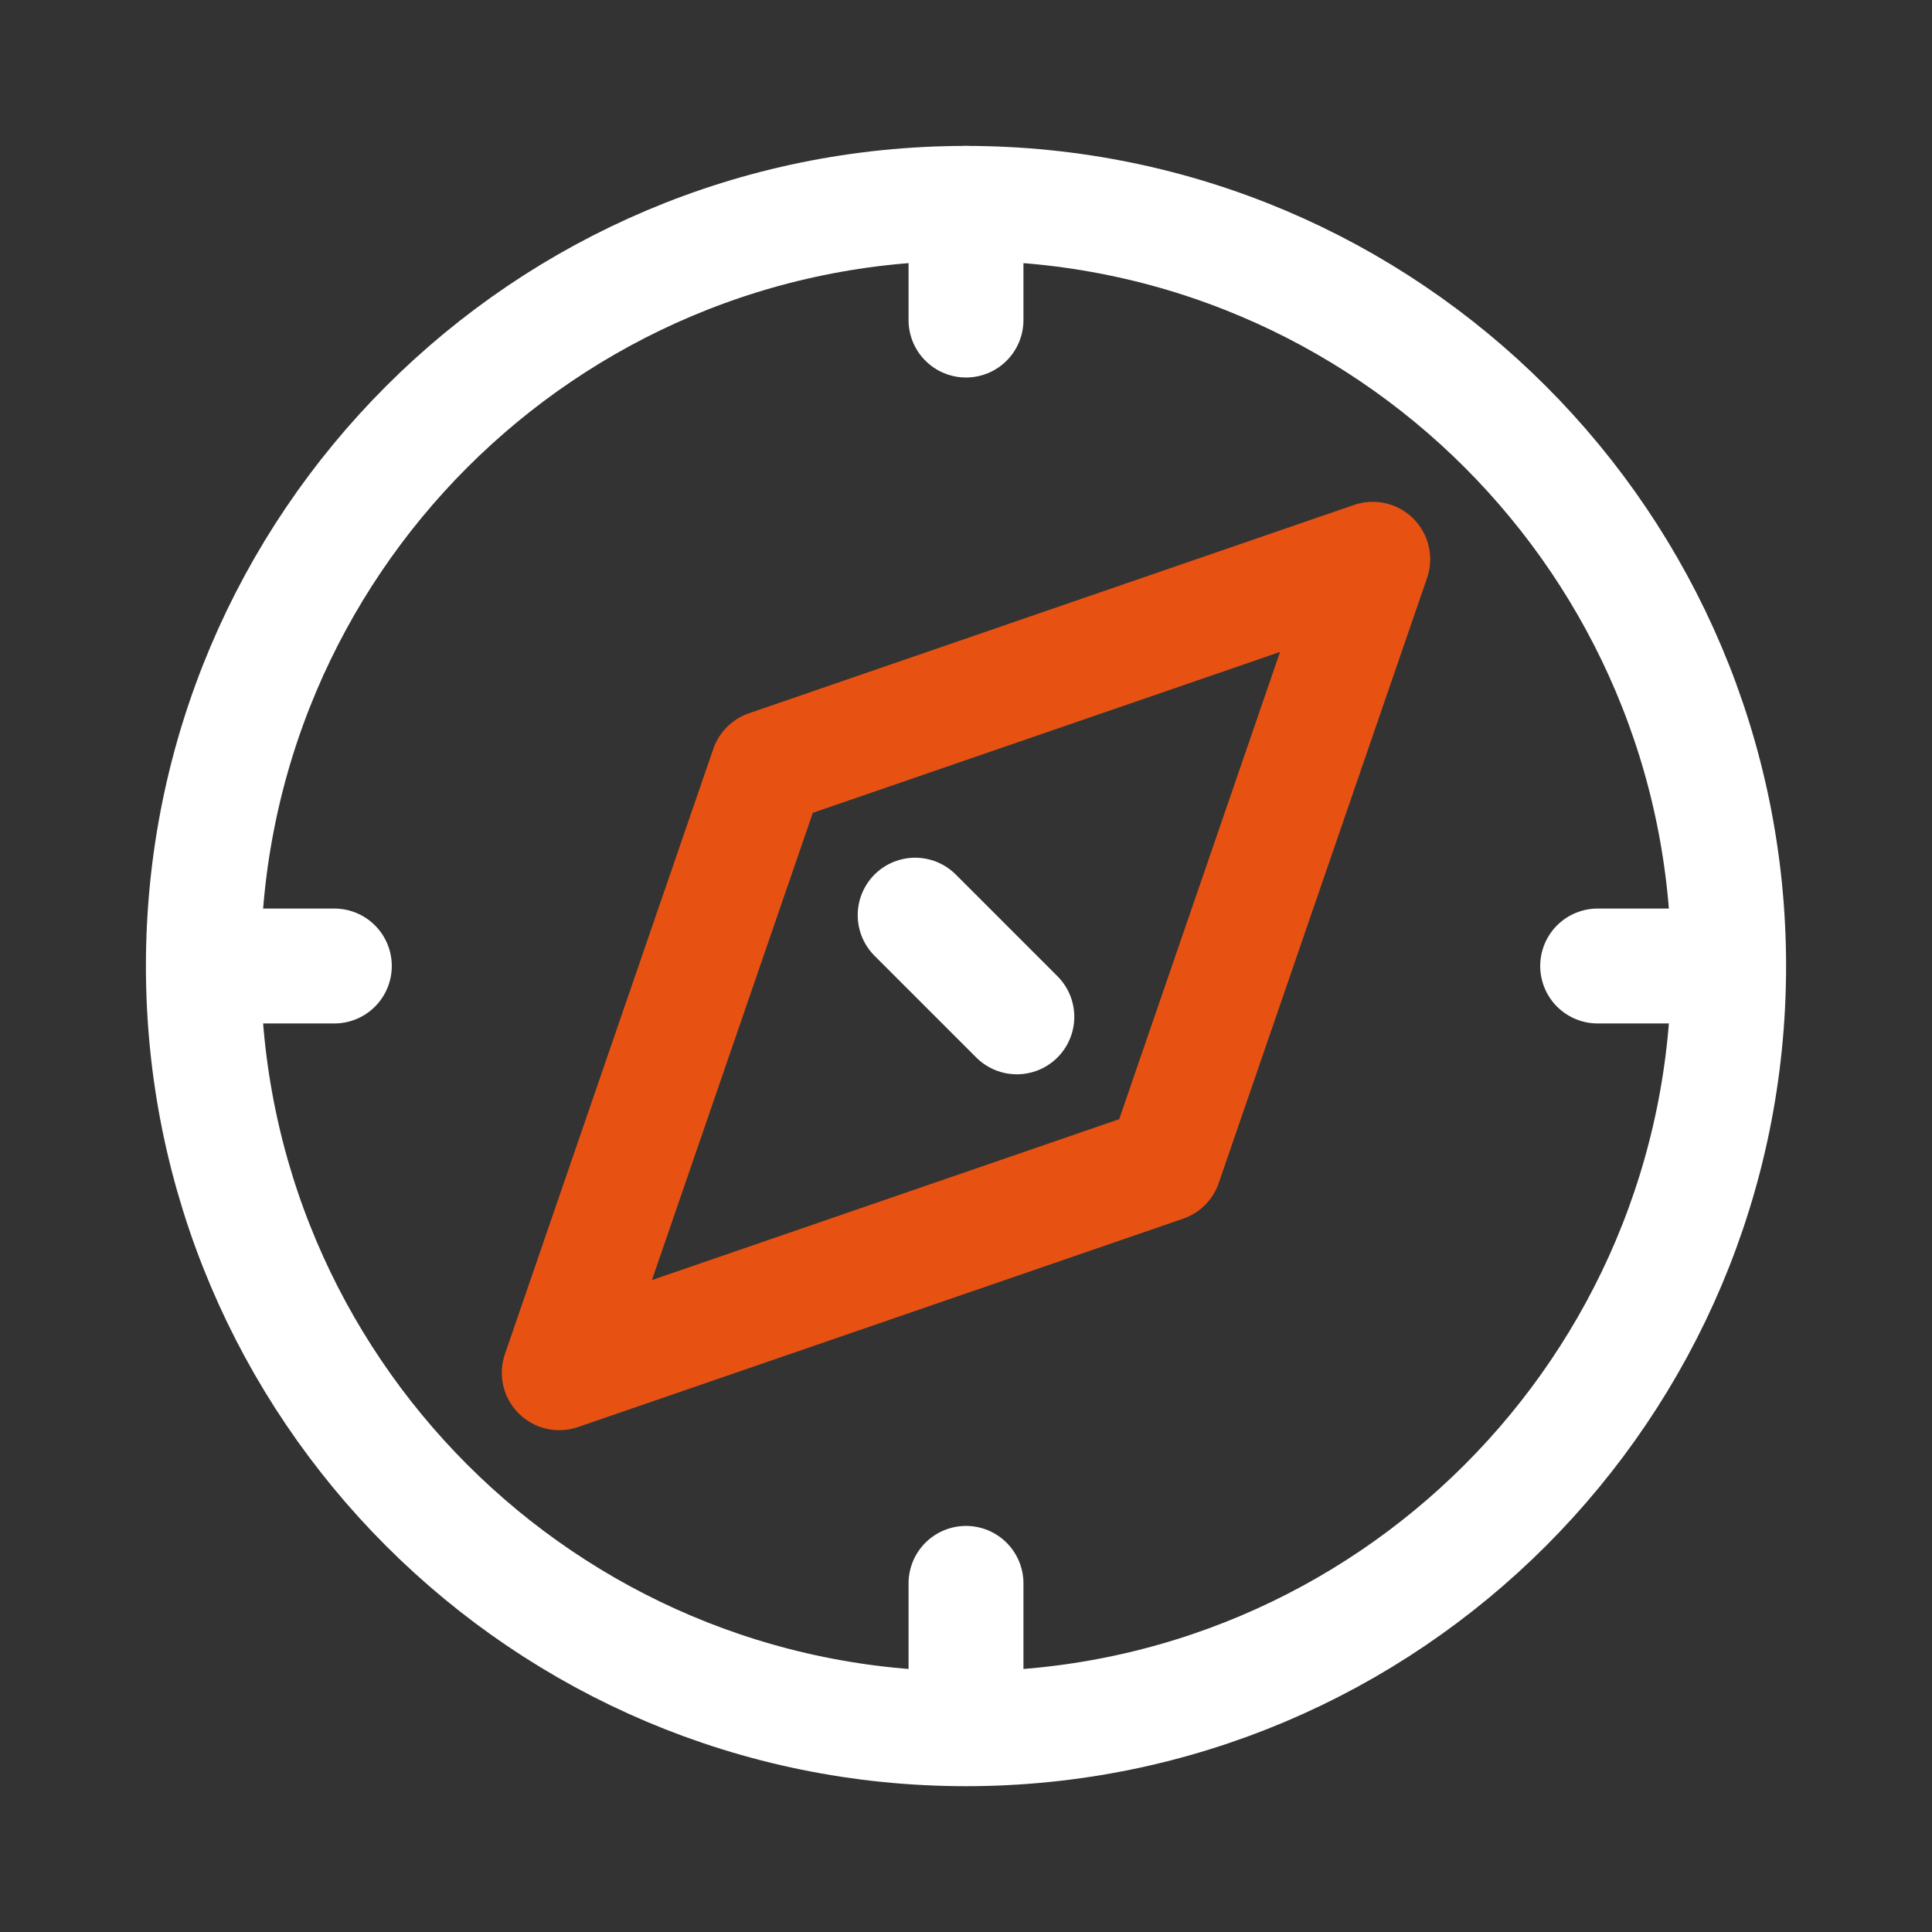 <?xml version="1.0" encoding="UTF-8"?>
<svg width="38px" height="38px" viewBox="0 0 38 38" version="1.1" xmlns="http://www.w3.org/2000/svg" xmlns:xlink="http://www.w3.org/1999/xlink">
    <rect x="0" y="0" width="38" height="38" fill="#333333" stroke="none"/>
    <!-- Generator: Sketch 64 (93537) - https://sketch.com -->
    <title>icon/38px/入门指南/当前</title>
    <desc>Created with Sketch.</desc>
    <g id="icon/38px/入门指南/当前" stroke="none" stroke-width="1" fill="none" fill-rule="evenodd" stroke-linecap="round" stroke-linejoin="round">
        <path d="M34,19.001 C34,27.285 27.285,34.002 18.999,34.002 C10.715,34.002 4,27.285 4,19.001 C4,10.717 10.715,4 18.999,4 C27.285,4 34,10.717 34,19.001 Z" id="Stroke-1" stroke="#FFFFFF" stroke-width="2.26"></path>
        <polygon id="Stroke-3" stroke="#E75213" stroke-width="2.26" points="27 11 15.098 15.098 11 27 22.902 22.902"></polygon>
        <line x1="18" y1="18" x2="20" y2="20" id="直线-4" stroke="#FFFFFF" stroke-width="2.26"></line>
        <line x1="19" y1="4" x2="19" y2="6.295" id="Stroke-7" stroke="#FFFFFF" stroke-width="2.26"></line>
        <line x1="19" y1="31.143" x2="19" y2="33.438" id="Stroke-9" stroke="#FFFFFF" stroke-width="2.26"></line>
        <line x1="33.719" y1="19" x2="31.424" y2="19" id="Stroke-11" stroke="#FFFFFF" stroke-width="2.26"></line>
        <line x1="6.576" y1="19" x2="4.281" y2="19" id="Stroke-13" stroke="#FFFFFF" stroke-width="2.26"></line>
    </g>
</svg>